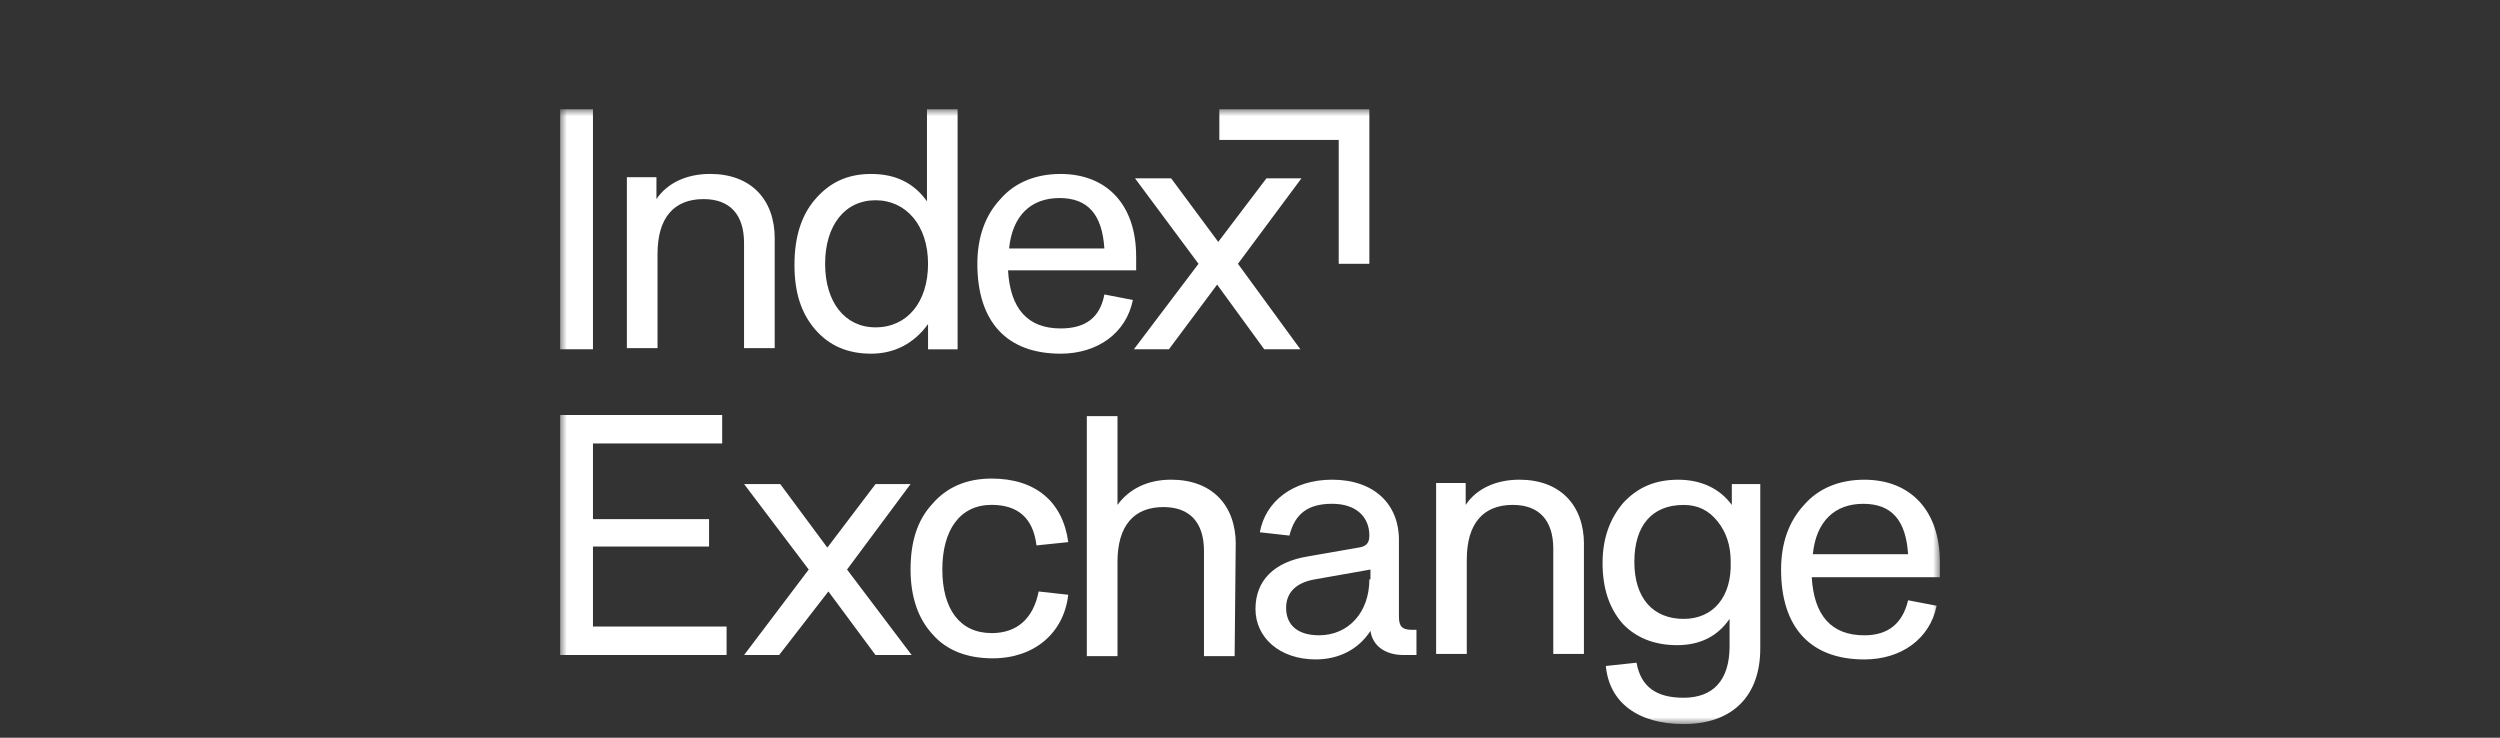 <?xml version="1.0" encoding="utf-8"?>
<svg xmlns="http://www.w3.org/2000/svg" width="183" height="54" viewBox="0 0 183 54" fill="none">
<rect x="0" y="0" width="183" height="54" fill="#333333" stroke="none"/>
<mask id="mask0_464_3003" style="mask-type:luminance" maskUnits="userSpaceOnUse" x="41" y="8" width="101" height="45">
<path d="M142 8H41V53H142V8Z" fill="white"/>
</mask>
<g mask="url(#mask0_464_3003)">
<path d="M66.732 47.946H64.086L60.639 43.294L57.033 47.946H54.469L59.199 41.69L54.469 35.434H57.115L60.562 40.085L64.089 35.434H66.653L62.004 41.69L66.732 47.946ZM53.186 47.946V45.86H43.405V40.004H51.903V37.999H43.405V32.463H52.863V30.377H41V47.944H53.184L53.186 47.946ZM72.584 46.342C70.259 46.342 68.978 44.576 68.978 41.69C68.978 38.804 70.261 36.956 72.584 36.956C74.508 36.956 75.63 37.92 75.87 39.924L78.196 39.683C77.796 36.715 75.791 35.031 72.584 35.031C70.74 35.031 69.298 35.672 68.256 36.877C67.134 38.081 66.653 39.685 66.653 41.69C66.653 43.694 67.213 45.298 68.256 46.423C69.298 47.626 70.82 48.189 72.664 48.189C75.709 48.189 77.873 46.344 78.196 43.537L76.031 43.296C75.632 45.301 74.428 46.344 72.584 46.344M90.459 39.847C90.459 36.958 88.697 35.113 85.728 35.113C84.046 35.113 82.683 35.754 81.8 36.958V30.461H79.556V48.028H81.8V41.129C81.8 38.481 83.001 37.117 85.165 37.117C87.089 37.117 88.131 38.24 88.131 40.326V48.028H90.375L90.454 39.847H90.459ZM103.364 46.103C102.642 46.103 102.402 45.862 102.402 45.139V39.524C102.402 36.877 100.558 35.113 97.512 35.113C94.626 35.113 92.623 36.718 92.221 38.963L94.385 39.204C94.787 37.599 95.748 36.877 97.512 36.877C99.277 36.877 100.237 37.84 100.237 39.204C100.237 39.765 99.997 40.006 99.436 40.085L95.748 40.728C93.263 41.129 91.901 42.492 91.901 44.578C91.901 46.664 93.665 48.269 96.309 48.269C97.992 48.269 99.436 47.546 100.317 46.182C100.478 47.305 101.439 47.946 102.722 47.946H103.685V46.101H103.364V46.103ZM100.237 42.412C100.237 44.819 98.714 46.503 96.549 46.503C95.026 46.503 94.144 45.78 94.144 44.499C94.144 43.376 94.867 42.653 96.229 42.412L100.317 41.69V42.412H100.237ZM115.948 39.847C115.948 36.958 114.186 35.113 111.217 35.113C109.535 35.113 108.09 35.754 107.289 36.958V35.354H105.124V47.869H107.368V40.969C107.368 38.322 108.569 36.958 110.734 36.958C112.657 36.958 113.7 38.081 113.7 40.167V47.869H115.943V39.847H115.948ZM126.769 35.436V36.961C125.888 35.759 124.525 35.115 122.84 35.115C121.155 35.115 119.874 35.677 118.832 36.799C117.869 37.922 117.308 39.365 117.308 41.21C117.308 43.056 117.79 44.499 118.75 45.621C119.713 46.664 121.076 47.226 122.758 47.226C124.441 47.226 125.724 46.585 126.605 45.301V47.305C126.605 49.791 125.404 51.075 123.24 51.075C121.235 51.075 120.113 50.273 119.793 48.51L117.549 48.75C117.79 51.398 119.874 53.002 123.24 53.002C126.846 53.002 128.852 50.916 128.852 47.469V35.436H126.767H126.769ZM123.242 45.303C120.998 45.303 119.634 43.778 119.634 41.131C119.634 38.483 120.917 36.961 123.242 36.961C124.284 36.961 125.086 37.361 125.726 38.163C126.367 38.965 126.687 39.926 126.687 41.131C126.767 43.699 125.404 45.303 123.24 45.303M141.997 41.131C141.997 37.44 139.913 35.115 136.466 35.115C134.622 35.115 133.1 35.756 132.058 36.961C130.936 38.163 130.375 39.767 130.375 41.694C130.375 45.946 132.539 48.271 136.468 48.271C139.193 48.271 141.278 46.746 141.76 44.34L139.674 43.94C139.275 45.623 138.232 46.505 136.468 46.505C134.063 46.505 132.78 45.062 132.621 42.253H142V41.131H141.997ZM132.698 40.569C132.939 38.163 134.301 36.879 136.387 36.879C138.471 36.879 139.513 38.083 139.672 40.569H132.698ZM43.405 8H41V25.566H43.405V8ZM56.71 17.465C56.71 14.577 54.948 12.731 51.98 12.731C50.297 12.731 48.853 13.372 48.051 14.577V12.972H45.887V25.485H48.131V18.585C48.131 15.938 49.332 14.574 51.499 14.574C53.422 14.574 54.464 15.697 54.464 17.783V25.485H56.708V17.465H56.71ZM67.854 8V14.738C66.891 13.374 65.528 12.734 63.766 12.734C62.004 12.734 60.721 13.374 59.678 14.579C58.636 15.781 58.155 17.388 58.155 19.392C58.155 21.396 58.636 22.921 59.678 24.126C60.721 25.328 62.083 25.889 63.766 25.889C65.449 25.889 66.893 25.166 67.933 23.723V25.569H70.097V8H67.854ZM64.086 23.962C61.843 23.962 60.398 22.117 60.398 19.31C60.398 16.504 61.84 14.658 64.086 14.658C66.332 14.658 67.933 16.504 67.933 19.31C67.933 22.117 66.409 23.962 64.086 23.962ZM83.165 18.749C83.165 15.058 81.08 12.734 77.632 12.734C75.788 12.734 74.267 13.374 73.225 14.579C72.103 15.781 71.542 17.388 71.542 19.312C71.542 23.564 73.706 25.889 77.635 25.889C80.36 25.889 82.445 24.364 82.926 21.958L80.841 21.555C80.521 23.239 79.479 24.042 77.635 24.042C75.23 24.042 73.947 22.599 73.788 19.79H83.167V18.747L83.165 18.749ZM73.865 18.188C74.106 15.781 75.468 14.497 77.553 14.497C79.638 14.497 80.68 15.701 80.839 18.188H73.865ZM90.618 19.31L95.266 13.054H92.703L89.176 17.706L85.728 13.054H83.083L87.731 19.31L83.001 25.566H85.567L89.094 20.833L92.541 25.566H95.187L90.618 19.31ZM89.255 8V10.245H97.994V19.31H100.237V8H89.255Z" fill="white"/>
</g>
</svg>